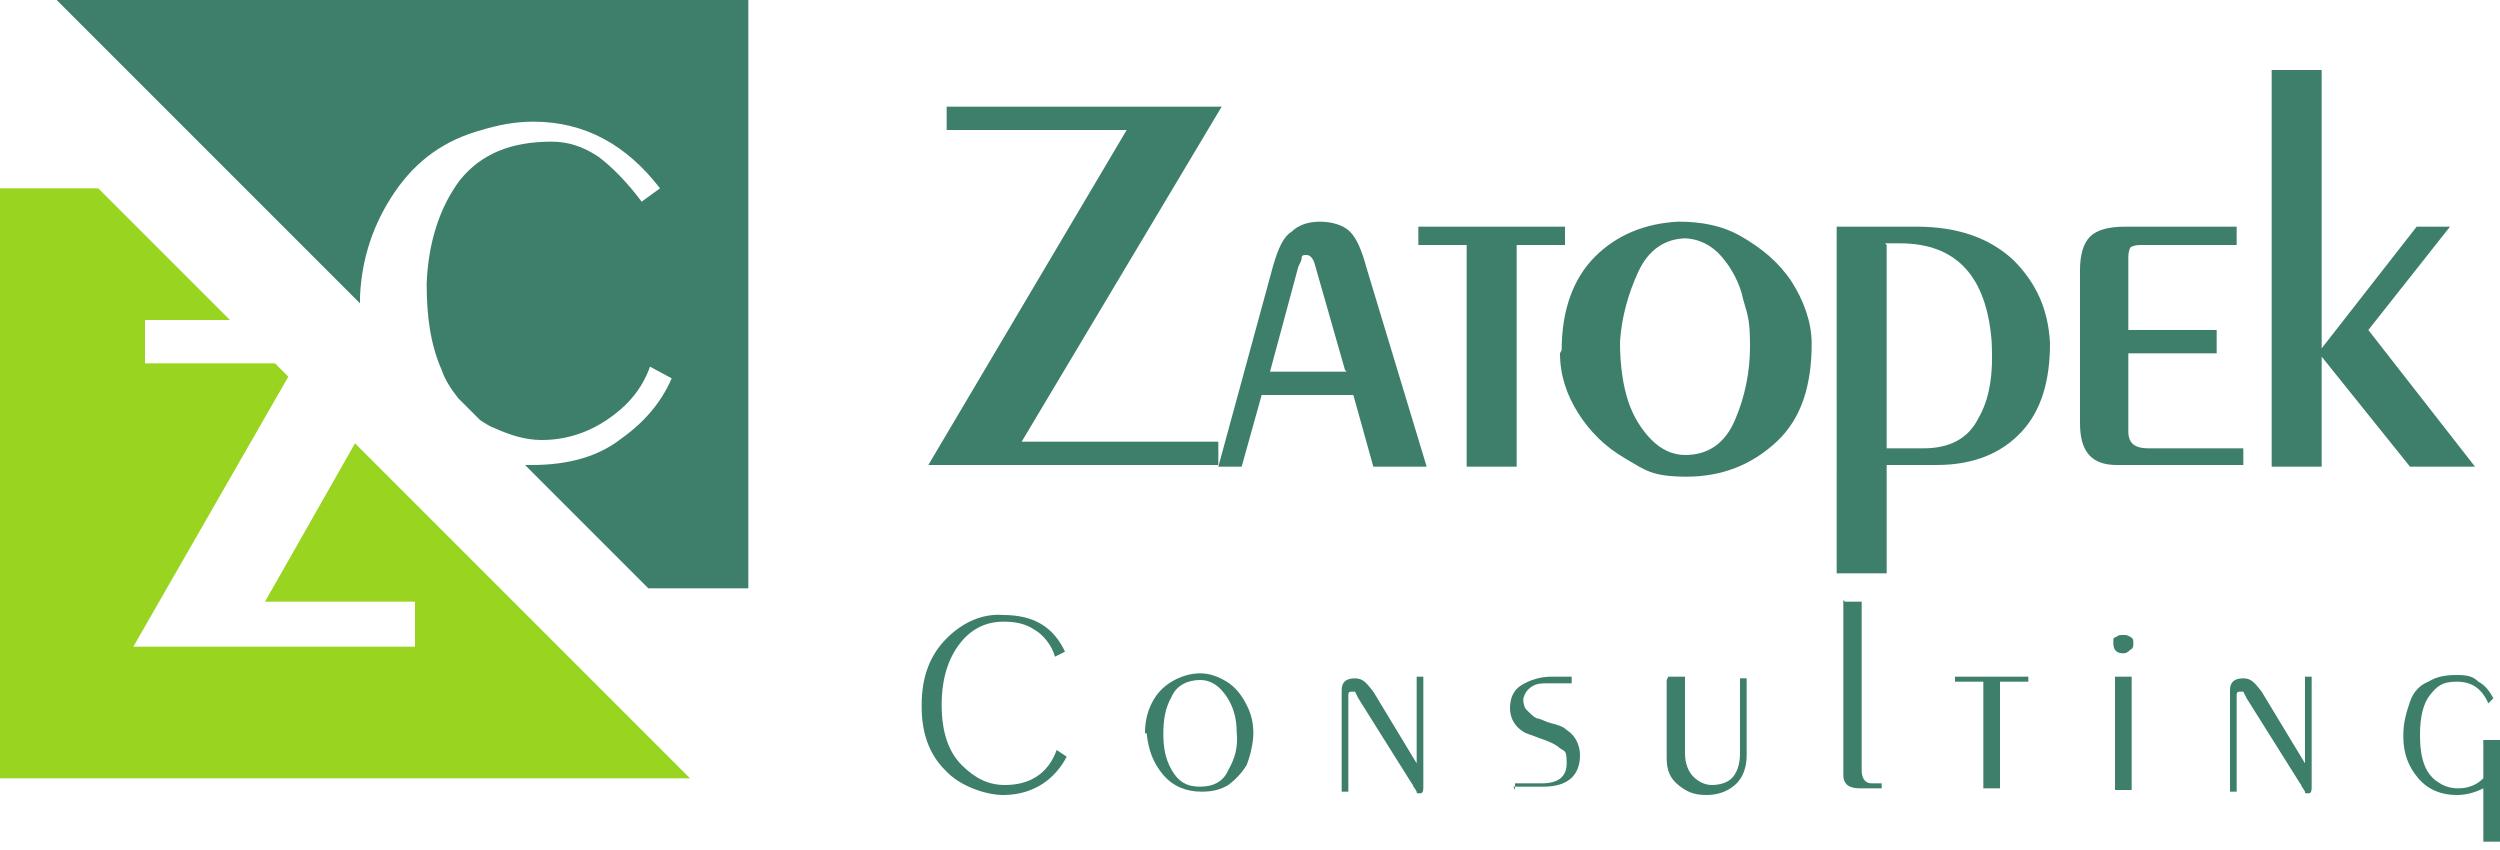 <?xml version="1.0" encoding="UTF-8"?>
<svg xmlns="http://www.w3.org/2000/svg" id="Vrstva_1" version="1.1" viewBox="0 0 150 51">
  <defs>
    <style>
      .st0 {
        fill: #99d420;
      }

      .st0, .st1 {
        fill-rule: evenodd;
      }

      .st2, .st1 {
        fill: #3d7f6a;
      }
    </style>
  </defs>
  <path class="st1" d="M44.8,0H3.4l18.2,18.2v-.4c.1-2.3.8-4.4,2.1-6.3,1.3-1.9,3-3.1,5.2-3.7,1-.3,2-.5,3.1-.5,3.1,0,5.6,1.4,7.6,4l-1.1.8c-.9-1.2-1.8-2.1-2.6-2.7-.9-.6-1.8-.9-2.8-.9-2.4,0-4.2.7-5.5,2.3-1.2,1.6-1.9,3.7-2,6.2,0,1.9.2,3.6.9,5.2.2.6.6,1.2,1,1.7l1.3,1.3c.3.2.6.4.9.5.9.4,1.8.7,2.8.7,1.4,0,2.7-.4,3.9-1.2,1.2-.8,2.1-1.8,2.6-3.2l1.3.7c-.6,1.4-1.6,2.6-3,3.6-1.4,1.1-3.2,1.6-5.4,1.6s-.3,0-.4,0l7.4,7.4h6V0h-.1Z"></path>
  <path class="st2" d="M56.8,6.4h16.5l-12,20.1h11.8v1.4h-17.4l11.9-20.1h-10.8v-1.4Z"></path>
  <path class="st2" d="M73.1,28l3.3-12.1c.3-1,.6-1.7,1.1-2,.4-.4,1-.6,1.7-.6s1.4.2,1.8.6c.4.4.7,1.1,1,2.2l3.6,11.9h-3.2l-1.2-4.3h-5.5l-1.2,4.3h-1.4ZM80.7,22.2l-1.8-6.3c-.1-.4-.3-.6-.5-.6s-.3,0-.3.2c0,.1-.1.3-.2.5l-1.7,6.3h4.6Z"></path>
  <path class="st2" d="M85.1,13.6h8.8v1.1h-2.9v13.3h-3v-13.3h-2.9v-1.1Z"></path>
  <path class="st2" d="M93.7,21c0-2.4.7-4.3,2-5.6,1.3-1.3,3-2,5-2.1,1.3,0,2.6.2,3.8.9s2.2,1.5,3,2.7c.7,1.1,1.2,2.4,1.2,3.7,0,2.5-.6,4.5-2.1,5.9-1.5,1.4-3.3,2.1-5.4,2.1s-2.5-.4-3.7-1.1c-1.2-.7-2.1-1.6-2.8-2.7s-1.1-2.3-1.1-3.6h0ZM101.2,14.3c-1.3,0-2.3.7-2.9,2-.6,1.3-1,2.7-1.1,4.2,0,1.5.2,2.7.5,3.6.3.9.8,1.7,1.4,2.3.6.6,1.3.9,2,.9,1.4,0,2.4-.7,3-2.1.6-1.4.9-2.9.9-4.4s-.1-1.8-.4-2.8c-.2-1-.7-1.9-1.3-2.6-.6-.7-1.4-1.1-2.3-1.1h0Z"></path>
  <path class="st2" d="M110.2,13.6h4.8c2.5,0,4.4.7,5.8,2,1.4,1.4,2.1,3,2.2,5,0,2.2-.5,4-1.7,5.3-1.2,1.3-2.9,2-5.1,2h-3v6.5h-3V13.6ZM113.2,14.7v12.2h2.2c1.6,0,2.7-.6,3.3-1.8.7-1.2.9-2.7.8-4.6-.3-3.9-2.1-5.9-5.5-5.9h-.9,0Z"></path>
  <path class="st2" d="M134.2,13.6v1.1h-5.5c-.4,0-.6,0-.8.1-.1,0-.2.3-.2.6v4.4h5.3v1.4h-5.3v4.7c0,.7.4,1,1.2,1h5.7v1h-7.6c-1.5,0-2.2-.8-2.2-2.5v-9.2c0-.9.2-1.6.6-2,.4-.4,1.1-.6,2.1-.6h6.8Z"></path>
  <path class="st2" d="M136.3,4.2h3v16.7h0l5.7-7.3h2l-4.9,6.2,6.4,8.2h-3.9l-5.3-6.6h0v6.6h-3V4.2Z"></path>
  <path class="st2" d="M55.3,42.3c0-1.7.5-3,1.5-4,1-1,2.2-1.5,3.4-1.4,1.8,0,3,.7,3.7,2.2l-.6.3c-.2-.7-.7-1.3-1.2-1.6-.6-.4-1.2-.5-1.9-.5-1,0-1.9.4-2.6,1.3-.7.9-1.1,2.1-1.1,3.7s.4,2.8,1.2,3.6c.8.8,1.6,1.2,2.6,1.2,1.5,0,2.6-.7,3.1-2.1l.6.4c-.3.6-.8,1.2-1.4,1.6-.6.4-1.4.7-2.4.7s-2.6-.5-3.5-1.5c-1-1-1.4-2.3-1.4-3.8h0Z"></path>
  <path class="st2" d="M69.8,44c0,.8.1,1.5.5,2.2.4.7.9,1,1.7,1s1.4-.3,1.7-1c.4-.7.6-1.4.5-2.3,0-.8-.2-1.5-.6-2.1-.4-.6-.9-1-1.6-1s-1.4.3-1.7,1c-.4.7-.5,1.4-.5,2.3h0ZM68.7,44c0-.6.1-1.2.4-1.8.3-.6.7-1,1.2-1.3.5-.3,1.1-.5,1.7-.5s1.1.2,1.6.5c.5.3.9.8,1.2,1.4.3.6.4,1.1.4,1.7s-.2,1.4-.4,1.9c-.3.5-.7.9-1.1,1.2-.5.3-1,.4-1.6.4-.9,0-1.7-.3-2.3-1-.6-.7-.9-1.5-1-2.5h0Z"></path>
  <path class="st2" d="M80.5,47.4v-6c0-.5.3-.7.8-.7s.7.3,1.1.8l2.6,4.3h0v-5.2h.4v6.6c0,.2,0,.4-.2.4s-.2,0-.2-.1c0,0-.1-.2-.2-.3,0-.1-.1-.2-.1-.2l-3.2-5.1c-.1-.2-.2-.4-.2-.4h-.2c-.1,0-.2,0-.2.2v5.8h-.4,0Z"></path>
  <path class="st2" d="M90.9,47.4v-.4h1.6c1,0,1.5-.4,1.5-1.2s-.1-.7-.4-.9c-.2-.2-.6-.4-1.2-.6-.5-.2-.9-.3-1-.4-.5-.3-.8-.8-.8-1.4s.2-1.1.7-1.4c.5-.3,1.1-.5,1.8-.5h1.2v.4h-1.5c-.3,0-.6,0-.9.2s-.4.4-.5.7c0,0,0,0,0,.1,0,.3.1.5.2.6.2.2.4.4.6.5.2,0,.5.2.9.3.4.1.7.2.9.4.5.3.8.9.8,1.5,0,1.2-.7,1.9-2.2,1.9h-1.8Z"></path>
  <path class="st2" d="M100.1,40.6h1v4.6c0,.6.2,1.1.5,1.4.3.3.7.5,1.1.5s.9-.1,1.2-.4c.3-.3.5-.8.5-1.5v-4.5h.4v4.6c0,.7-.2,1.3-.6,1.7-.4.4-1,.7-1.8.7s-1.2-.2-1.7-.6c-.5-.4-.7-.9-.7-1.6v-4.7Z"></path>
  <path class="st2" d="M110.7,36.1h1v10.1c0,.5.2.8.6.8h.6v.3h-1.3c-.6,0-1-.2-1-.8v-10.5h0Z"></path>
  <path class="st2" d="M117.2,40.6h4.5v.3h-1.7v6.4h-1v-6.4h-1.7v-.3Z"></path>
  <path class="st2" d="M127.9,40.6v6.8h-1v-6.8h1ZM127.4,39.2c-.4,0-.6-.2-.6-.6s0-.3.2-.4c.1-.1.2-.1.4-.1s.2,0,.4.1.2.2.2.4c0,.2,0,.3-.2.4-.1.1-.2.2-.4.2h0Z"></path>
  <path class="st2" d="M133.8,47.4v-6c0-.5.3-.7.8-.7s.7.3,1.1.8l2.6,4.3h0v-5.2h.4v6.6c0,.2,0,.4-.2.4s-.2,0-.2-.1c0,0-.1-.2-.2-.3,0-.1-.1-.2-.1-.2l-3.2-5.1c-.1-.2-.2-.4-.2-.4h-.2c-.1,0-.2,0-.2.2v5.8h-.4,0Z"></path>
  <path class="st2" d="M144.2,44.1c0-.8.2-1.4.4-2,.2-.6.6-1,1.1-1.2.5-.3,1-.4,1.7-.4s1,.1,1.3.4c.4.2.7.6.9,1l-.3.3c-.4-.9-1-1.3-1.9-1.3s-1.2.3-1.6.8c-.4.5-.6,1.3-.6,2.4,0,1.4.3,2.4,1.2,2.9.3.2.7.3,1.1.3.6,0,1.1-.2,1.5-.6v-2.3h1v6.1h-1v-3.2c-.6.3-1.1.4-1.6.4-.9,0-1.7-.3-2.3-1-.6-.7-.9-1.5-.9-2.5h0Z"></path>
  <path class="st0" d="M0,46.7h41.4c-19.5-19.5-16.3-16.3-20.1-20.1l-5.4,9.5h9v2.7H8l9.3-16.2-.8-.8h-7.8v-2.6h5.1l-7.9-7.9H0v35.5h0Z"></path>
</svg>
